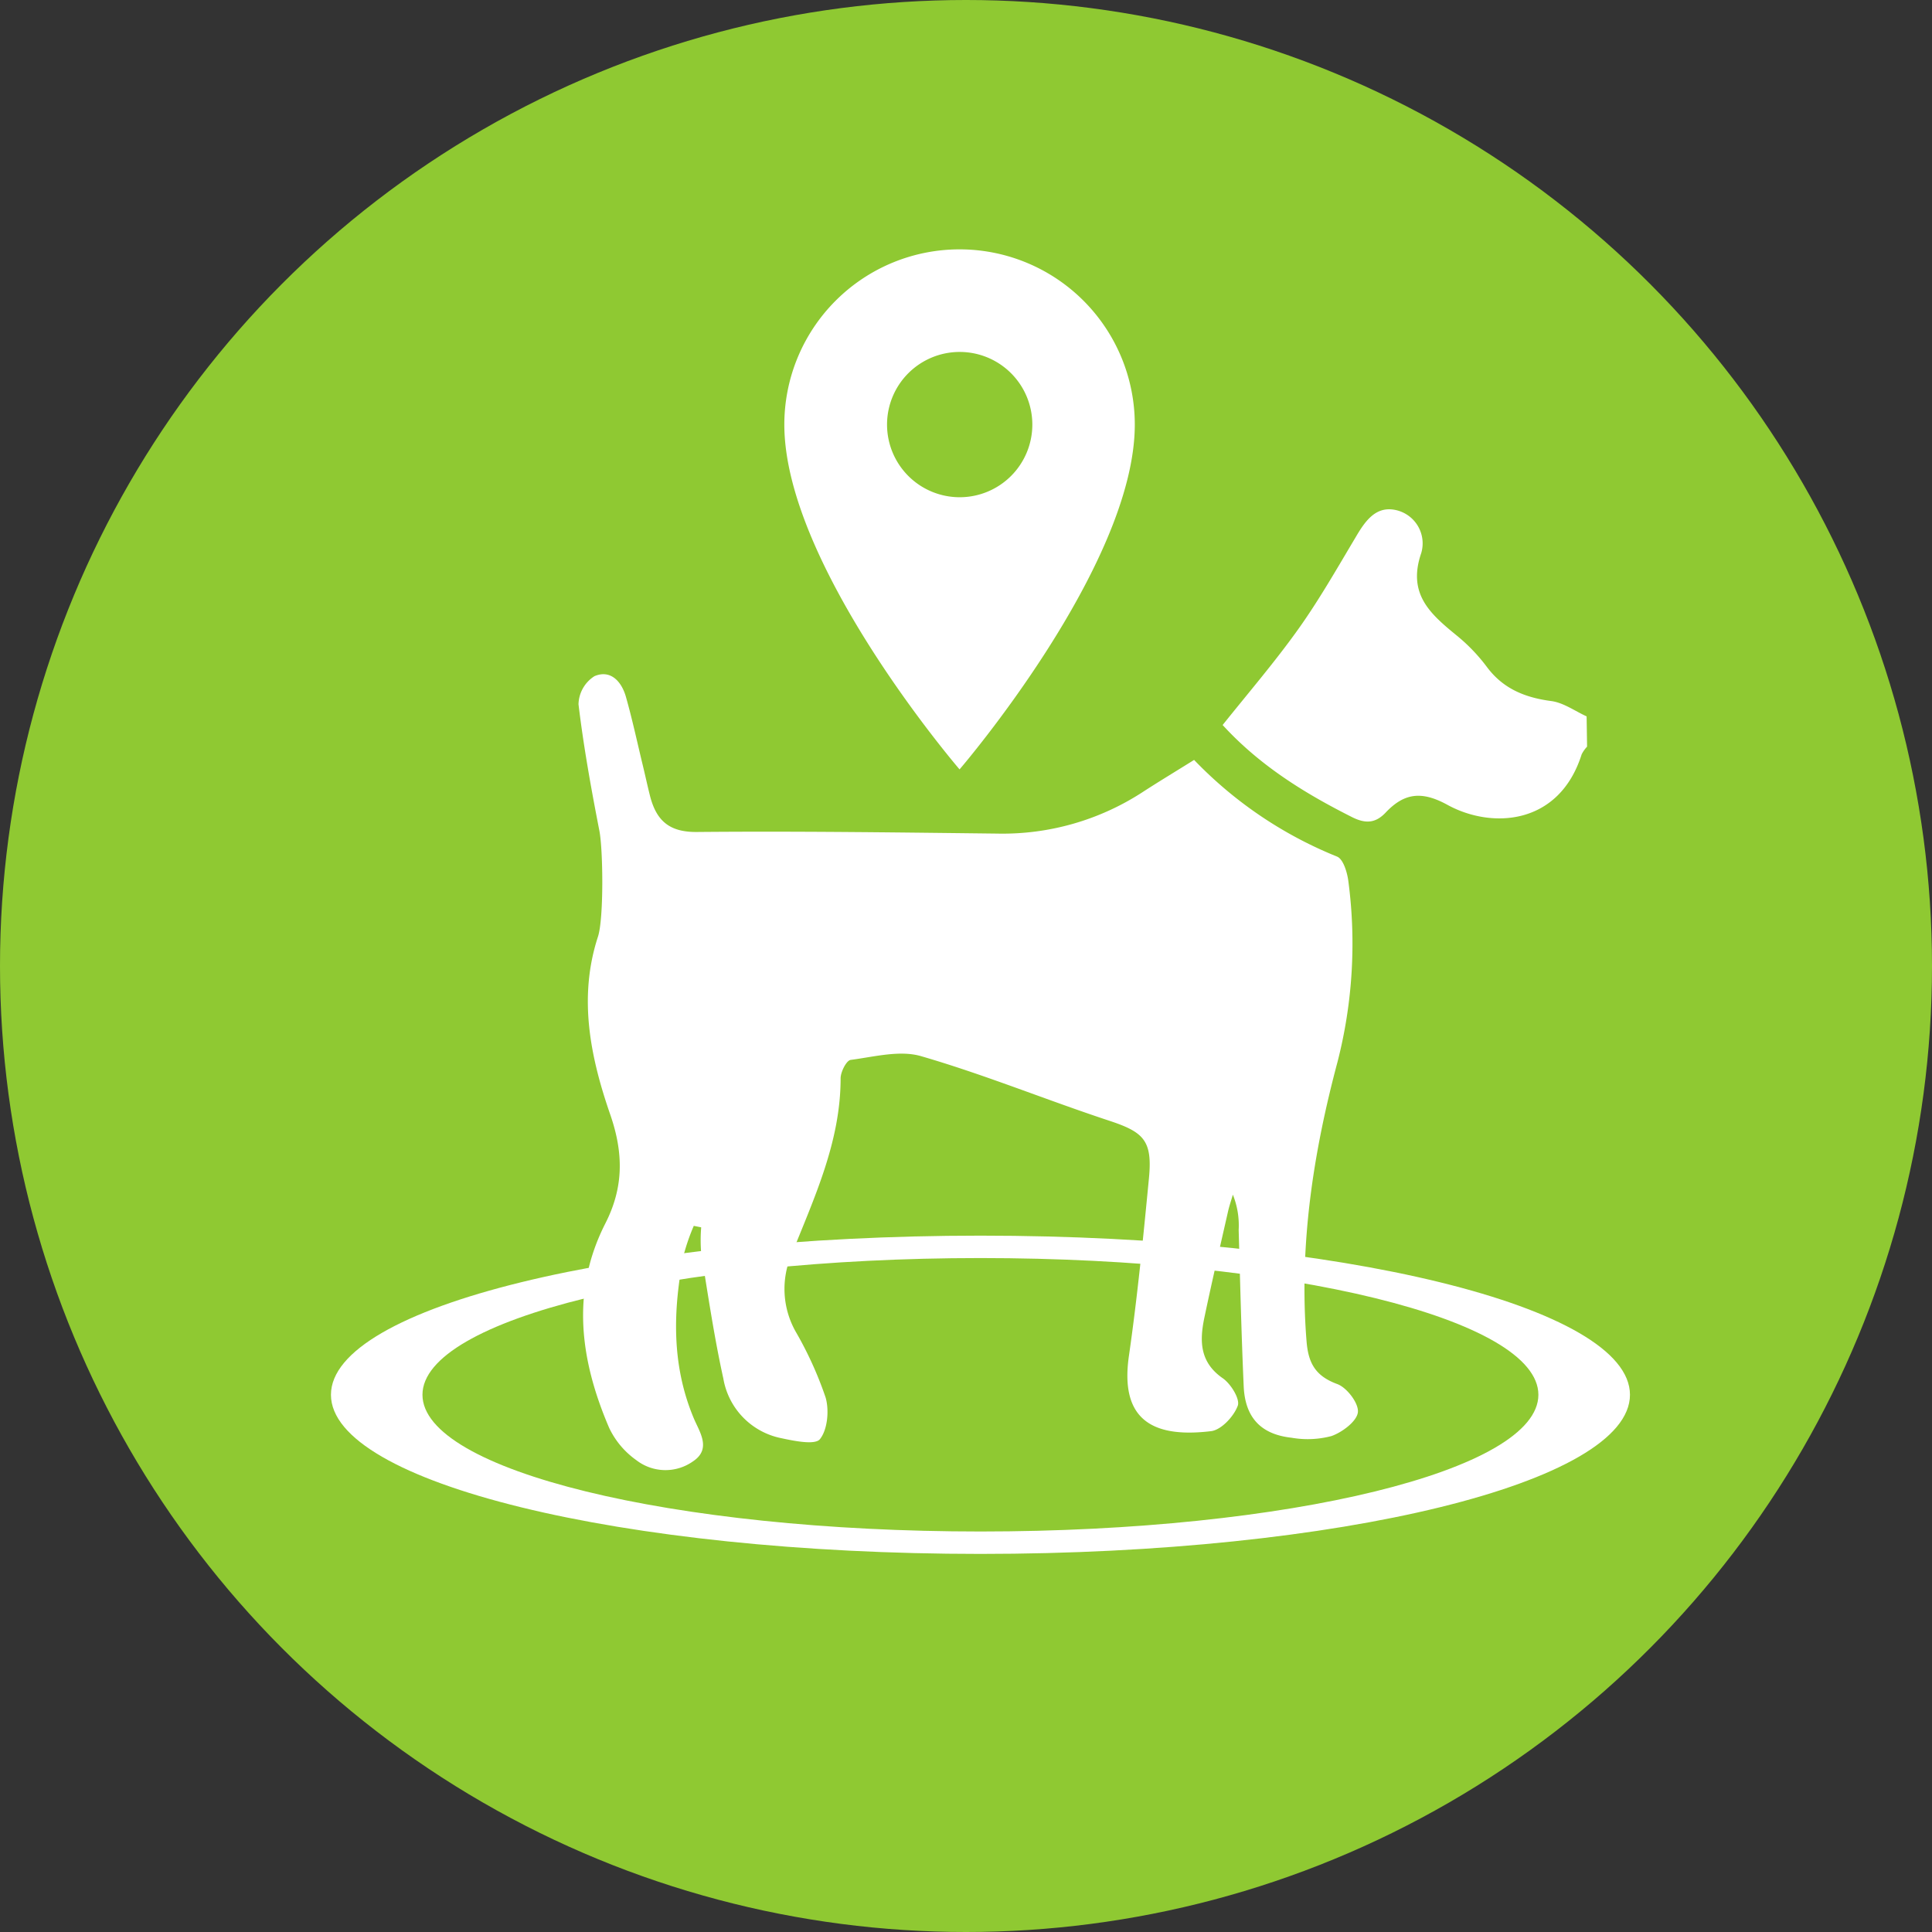 <?xml version="1.0" encoding="UTF-8"?> <svg xmlns="http://www.w3.org/2000/svg" viewBox="0 0 300 300"><rect x="0" y="0" width="300" height="300" fill="#333333" stroke="none"/><defs><style>.cls-1{fill:#8fc932;}.cls-2{fill:#fff;}</style></defs><g id="Layer_2" data-name="Layer 2"><g id="Safe"><circle class="cls-1" cx="150" cy="150" r="150"></circle><path class="cls-2" d="M149,38.72a27.21,27.21,0,0,0-27.21,27.21c0,21.91,27.21,53.54,27.21,53.54s27.21-31.63,27.21-53.54A27.21,27.21,0,0,0,149,38.72Zm0,38.49A11.28,11.28,0,1,1,160.3,65.93,11.28,11.28,0,0,1,149,77.21Z"></path><path class="cls-2" d="M152.24,191.87c-55.7,0-100.85,11.06-100.85,24.71s45.15,24.71,100.85,24.71S253.1,230.23,253.1,216.58,208,191.87,152.24,191.87Zm0,45.94c-47.85,0-86.64-9.51-86.64-21.23s38.79-21.23,86.64-21.23,86.64,9.5,86.64,21.23S200.09,237.81,152.24,237.81Z"></path><path class="cls-2" d="M246.44,115.94a5.17,5.17,0,0,0-.84,1.19c-3.49,11.06-14,11.63-20.89,7.82-4-2.18-6.7-1.79-9.55,1.23-1.56,1.65-3.12,1.76-5.22.7-7.38-3.71-14.32-8-20.09-14.3,4-5,8.1-9.78,11.72-14.85,3.24-4.54,6-9.39,8.87-14.2,1.47-2.51,3.11-5,6.25-4.34a5.3,5.3,0,0,1,4,6.69c-2.21,6.42,1.5,9.52,5.59,12.87a27.57,27.57,0,0,1,4.6,4.81c2.54,3.41,5.94,4.76,10,5.3,1.9.25,3.67,1.55,5.49,2.38Z"></path><path class="cls-2" d="M107.73,190.35a32.27,32.27,0,0,0-1.56,4.49c-1.68,8.58-1.93,17.07,1.56,25.39.87,2.09,2.8,4.74-.11,6.68a7.4,7.4,0,0,1-8.83-.19,12.9,12.9,0,0,1-4.2-5c-4.48-10.45-6-21.1-.6-31.73,2.86-5.6,2.85-10.91.77-16.92-3.08-8.9-5-18.16-1.91-27.62.92-2.8.8-13.52.22-16.46-1.27-6.51-2.45-13.05-3.24-19.63A5.33,5.33,0,0,1,92.3,105c2.49-1.07,4.2.8,4.88,3.16,1,3.51,1.76,7.08,2.62,10.63.4,1.64.75,3.3,1.17,4.94,1,3.74,3,5.5,7.24,5.46,15.54-.14,31.09.07,46.63.25A39.86,39.86,0,0,0,177.42,123c2.51-1.63,5.07-3.17,8-5A63.85,63.85,0,0,0,207.59,133c1,.38,1.62,2.5,1.79,3.89a73.87,73.87,0,0,1-1.69,28c-3.79,14.19-6,28.59-4.81,43.37.27,3.43,1.4,5.42,4.78,6.66,1.49.55,3.36,3,3.19,4.39s-2.42,3.09-4.1,3.68a14.46,14.46,0,0,1-6.2.26c-4.76-.52-7.22-3.14-7.43-8-.36-8.09-.55-16.18-.78-24.27a12.79,12.79,0,0,0-.9-5.47c-.26.89-.57,1.78-.77,2.69-1.24,5.47-2.51,10.93-3.66,16.42-.75,3.6-.73,6.91,2.87,9.4,1.25.87,2.7,3.23,2.32,4.26-.61,1.66-2.56,3.76-4.15,3.95-8.34,1-14.28-1.17-12.75-11.7,1.32-9.16,2.22-18.39,3.11-27.6.56-5.83-.81-7.14-6.18-8.91-9.76-3.22-19.3-7.14-29.14-10-3.33-1-7.32.08-11,.56-.66.09-1.56,1.87-1.56,2.86,0,9.84-4.09,18.52-7.6,27.33a13.5,13.5,0,0,0,.62,12A57.12,57.12,0,0,1,128.2,217c.58,2,.3,5-.88,6.47-.75.95-4,.28-6-.15a11.39,11.39,0,0,1-9-9.26c-1.42-6.43-2.38-13-3.44-19.48a24.74,24.74,0,0,1,0-4Z"></path></g></g></svg> 